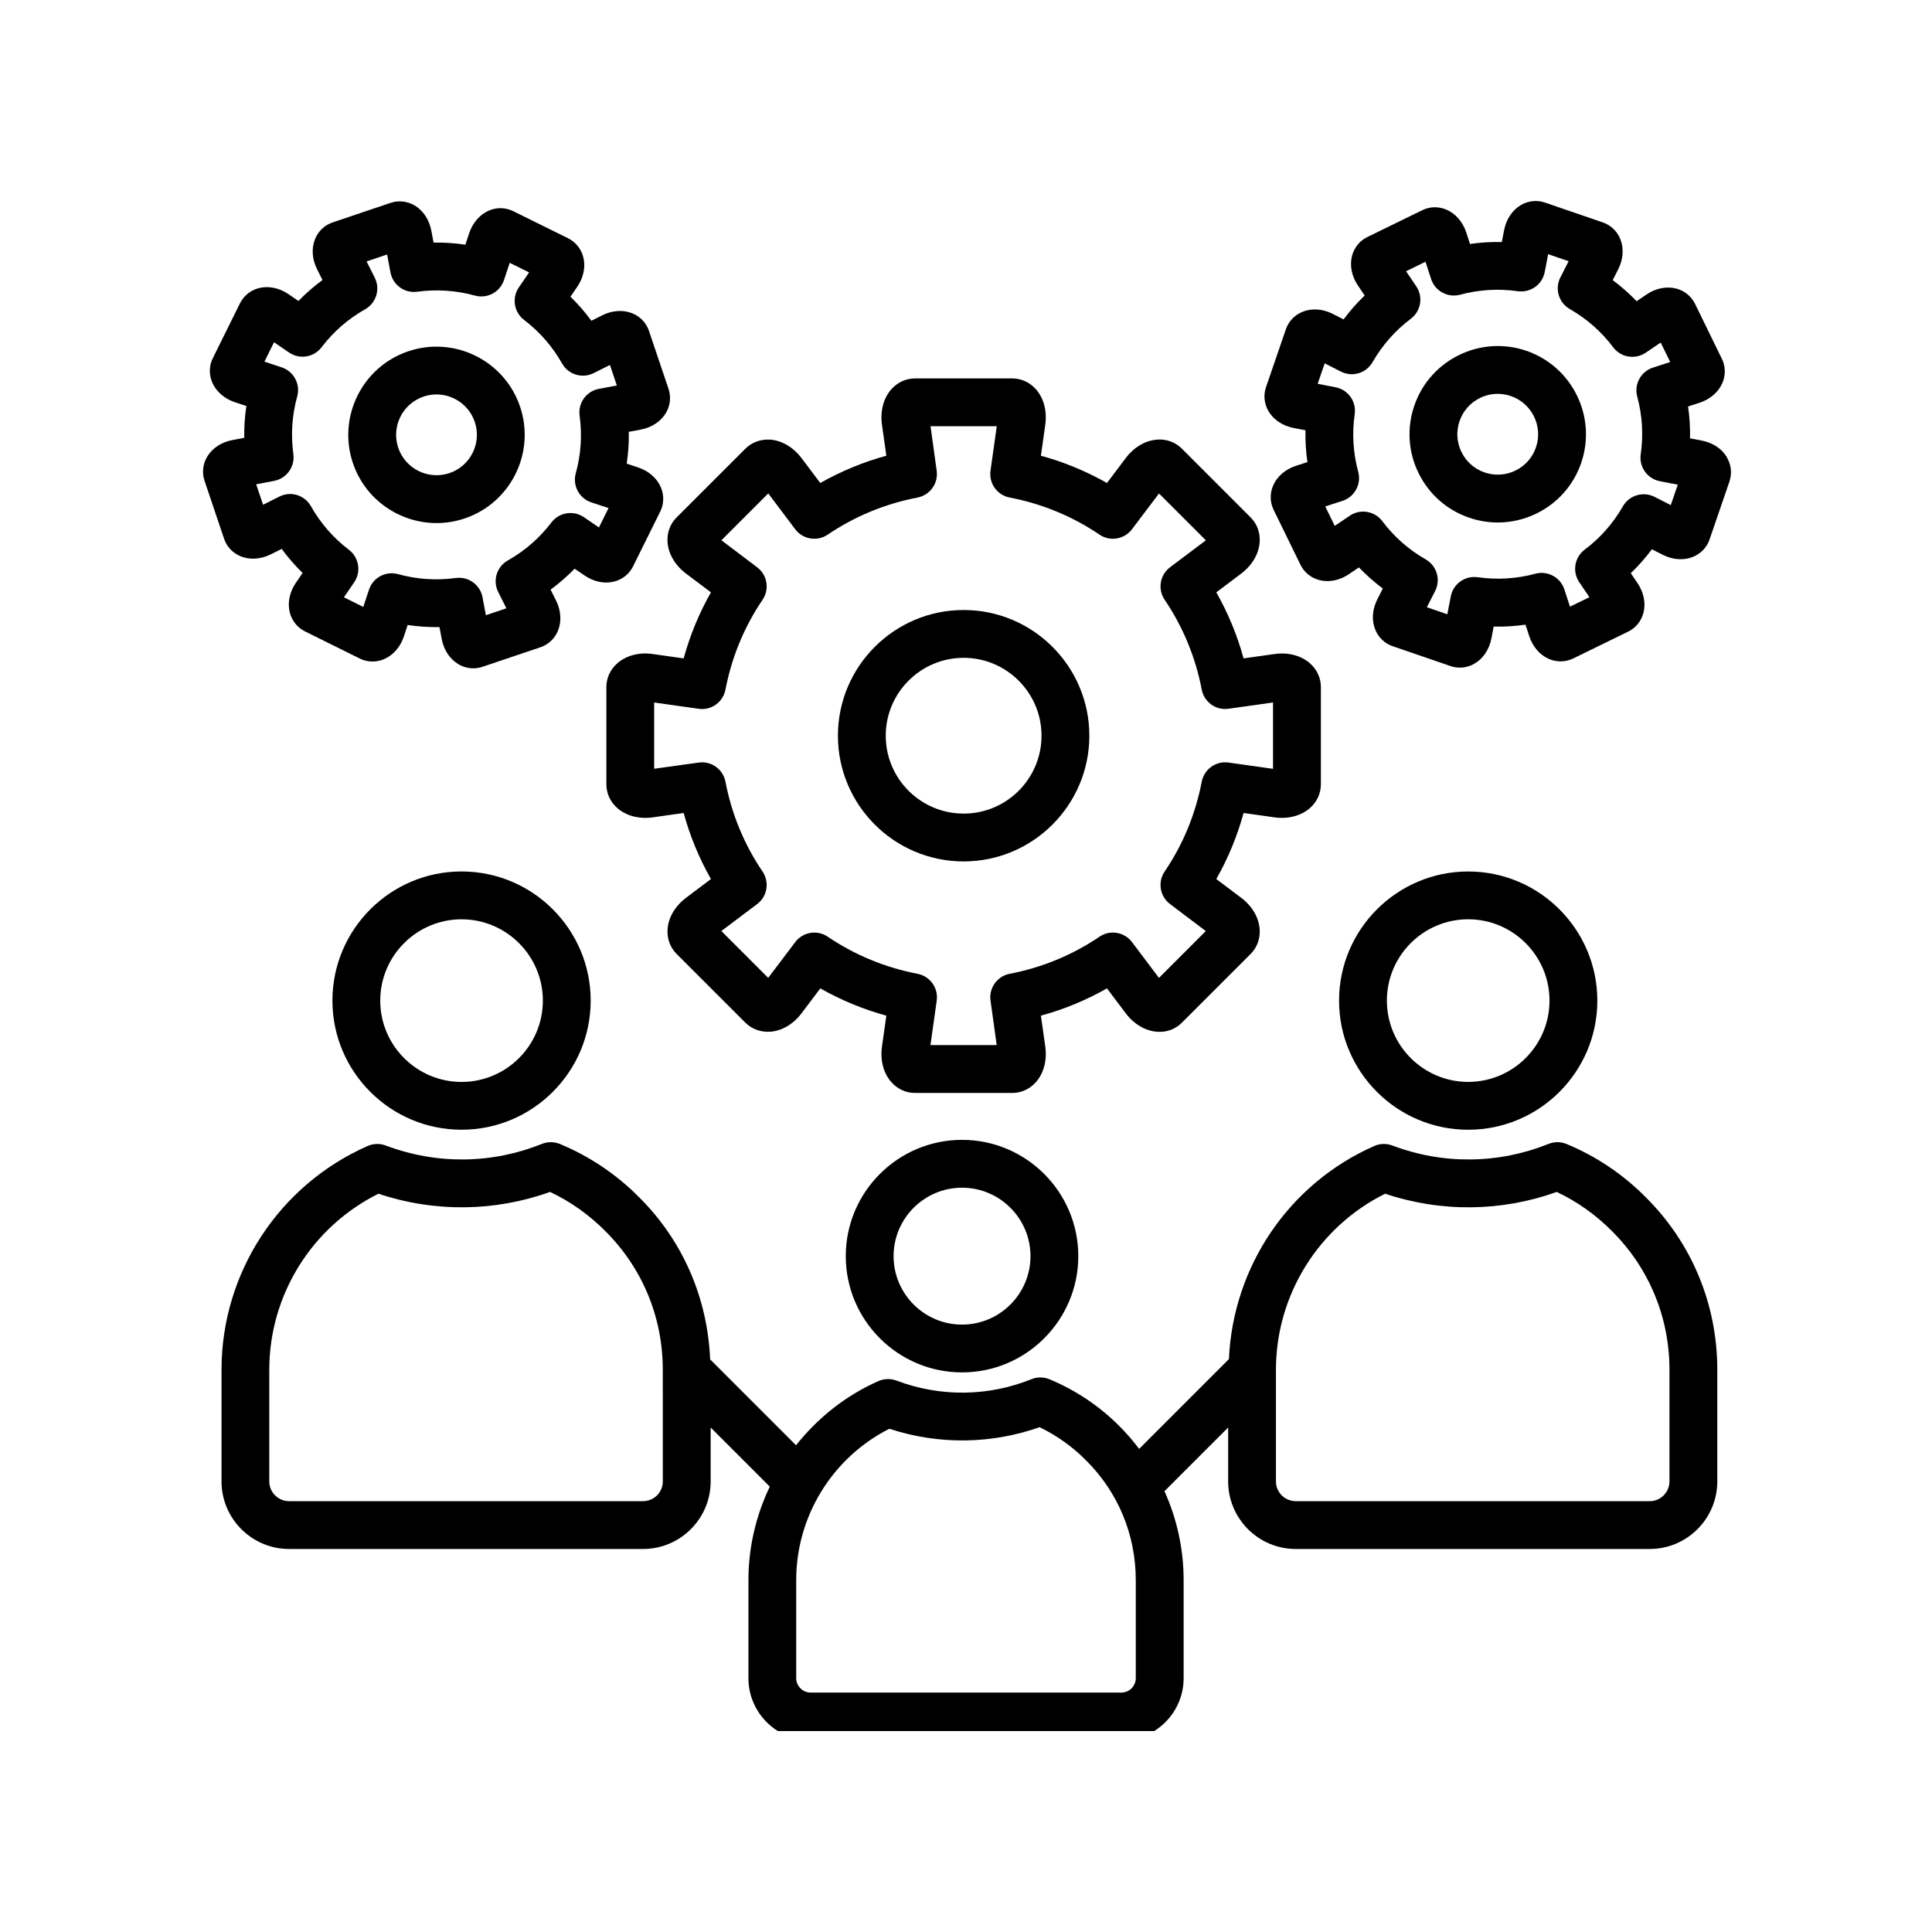<svg width="250" height="250" viewBox="0 0 250 250" fill="none" xmlns="http://www.w3.org/2000/svg">
<rect width="250" height="250" fill="white"/>
<g clip-path="url(#clip0_1_31)">
<path d="M31.13 71.979C32.318 72.471 33.75 72.382 35.056 71.726L36.451 71.026C37.267 72.14 38.171 73.18 39.161 74.139L38.282 75.419C37.462 76.62 37.178 78.025 37.503 79.271C37.778 80.332 38.486 81.214 39.452 81.694L46.561 85.218C47.526 85.697 48.653 85.728 49.667 85.307C50.858 84.809 51.805 83.733 52.263 82.353L52.752 80.874C54.11 81.081 55.487 81.162 56.87 81.149L57.157 82.684C57.426 84.11 58.218 85.304 59.329 85.957C59.92 86.303 60.582 86.48 61.247 86.48C61.643 86.48 62.039 86.415 62.42 86.288L69.944 83.751C70.962 83.408 71.784 82.631 72.199 81.619C72.691 80.428 72.598 78.996 71.945 77.694L71.246 76.298C72.36 75.481 73.399 74.578 74.359 73.588L75.645 74.47C76.843 75.29 78.241 75.577 79.497 75.246C80.555 74.971 81.434 74.263 81.913 73.297L85.437 66.188C85.917 65.226 85.948 64.093 85.527 63.082C85.029 61.891 83.952 60.944 82.572 60.486L81.094 59.997C81.301 58.636 81.394 57.262 81.369 55.879L82.903 55.592C84.33 55.322 85.524 54.534 86.177 53.423C86.73 52.479 86.854 51.356 86.511 50.329L83.974 42.808C83.63 41.787 82.851 40.965 81.839 40.55C80.642 40.061 79.216 40.154 77.919 40.807L76.524 41.506C75.707 40.392 74.804 39.356 73.817 38.397L74.696 37.11C75.516 35.909 75.8 34.505 75.472 33.255C75.194 32.197 74.485 31.315 73.523 30.839L66.404 27.321C65.442 26.845 64.31 26.811 63.301 27.234C62.11 27.733 61.167 28.806 60.709 30.186L60.22 31.665C58.859 31.457 57.485 31.368 56.102 31.389L55.815 29.855C55.545 28.425 54.753 27.231 53.64 26.578C52.693 26.025 51.57 25.904 50.552 26.247L43.031 28.784C42.01 29.128 41.187 29.907 40.773 30.919C40.284 32.113 40.377 33.542 41.029 34.839L41.729 36.234C40.615 37.051 39.579 37.957 38.62 38.944L37.336 38.066C36.135 37.246 34.724 36.958 33.484 37.286C32.423 37.561 31.541 38.27 31.061 39.235L27.538 46.348C27.058 47.31 27.027 48.442 27.448 49.454C27.946 50.645 29.023 51.592 30.402 52.049L31.881 52.538C31.674 53.899 31.581 55.273 31.606 56.656L30.072 56.944C28.642 57.213 27.445 58.005 26.795 59.119C26.241 60.065 26.121 61.188 26.464 62.203L29.001 69.727C29.344 70.745 30.121 71.568 31.133 71.982L31.13 71.979ZM35.464 62.225C37.085 61.922 38.183 60.399 37.961 58.766C37.617 56.245 37.784 53.732 38.459 51.298C38.898 49.707 38.016 48.055 36.451 47.536L34.217 46.796L35.461 44.287L37.401 45.614C38.756 46.546 40.615 46.249 41.611 44.934C43.139 42.926 45.036 41.271 47.254 40.015C48.687 39.204 49.234 37.41 48.495 35.937L47.437 33.827L50.091 32.933L50.527 35.253C50.834 36.874 52.334 37.97 53.986 37.75C56.508 37.41 59.02 37.574 61.455 38.248C63.042 38.684 64.697 37.806 65.216 36.24L65.956 34.007L68.465 35.25L67.138 37.19C66.207 38.551 66.507 40.404 67.818 41.401C69.826 42.929 71.481 44.825 72.737 47.044C73.551 48.479 75.349 49.021 76.815 48.284L78.925 47.226L79.819 49.881L77.499 50.317C75.877 50.62 74.779 52.142 75.002 53.776C75.345 56.297 75.178 58.809 74.504 61.244C74.065 62.834 74.946 64.486 76.512 65.006L78.745 65.745L77.502 68.254L75.562 66.927C74.201 65.996 72.348 66.293 71.351 67.608C69.823 69.616 67.927 71.271 65.708 72.524C64.273 73.338 63.725 75.132 64.468 76.605L65.526 78.714L62.874 79.609L62.438 77.288C62.16 75.806 60.867 74.764 59.4 74.764C59.261 74.764 59.122 74.773 58.98 74.791C56.464 75.135 53.946 74.968 51.511 74.293C49.915 73.857 48.266 74.736 47.749 76.301L47.01 78.535L44.501 77.291L45.828 75.352C46.759 73.99 46.459 72.137 45.147 71.141C43.139 69.613 41.484 67.716 40.231 65.498C39.415 64.059 37.623 63.512 36.151 64.257L34.041 65.315L33.147 62.664L35.467 62.228L35.464 62.225Z" fill="black"/>
<path d="M223.483 59.202C222.837 58.085 221.646 57.287 220.216 57.012L218.685 56.718C218.719 55.338 218.635 53.961 218.434 52.6L219.913 52.12C221.296 51.669 222.379 50.731 222.883 49.543C223.31 48.535 223.285 47.403 222.815 46.44L219.332 39.309C218.861 38.344 217.983 37.626 216.925 37.345C215.675 37.014 214.27 37.289 213.067 38.103L211.777 38.975C210.824 37.982 209.79 37.069 208.683 36.246L209.391 34.854C210.05 33.561 210.149 32.132 209.667 30.934C209.258 29.92 208.442 29.137 207.421 28.788L199.915 26.21C198.9 25.858 197.774 25.972 196.825 26.523C195.705 27.169 194.906 28.36 194.631 29.787L194.334 31.321C192.948 31.29 191.578 31.371 190.216 31.572L189.737 30.093C189.288 28.71 188.348 27.627 187.16 27.126C186.151 26.696 185.019 26.721 184.054 27.194L176.922 30.678C175.957 31.148 175.243 32.027 174.958 33.085C174.624 34.331 174.899 35.739 175.716 36.946L176.588 38.236C175.595 39.189 174.683 40.222 173.86 41.33L172.467 40.621C171.174 39.962 169.742 39.857 168.548 40.346C167.533 40.754 166.75 41.571 166.398 42.592L163.82 50.097C163.471 51.112 163.582 52.238 164.133 53.188C164.779 54.308 165.971 55.106 167.397 55.381L168.928 55.678C168.897 57.058 168.981 58.435 169.179 59.796L167.7 60.276C166.317 60.724 165.234 61.665 164.733 62.853C164.303 63.861 164.331 64.994 164.801 65.959L168.285 73.09C168.755 74.055 169.634 74.77 170.692 75.055C171.942 75.389 173.346 75.113 174.553 74.296L175.843 73.424C176.796 74.417 177.829 75.33 178.936 76.153L178.228 77.545C177.569 78.841 177.467 80.271 177.953 81.468C178.361 82.483 179.181 83.265 180.199 83.615L187.704 86.192C188.091 86.325 188.496 86.39 188.898 86.39C189.551 86.39 190.204 86.217 190.792 85.879C191.909 85.236 192.71 84.048 192.988 82.612L193.282 81.081C194.662 81.112 196.039 81.028 197.4 80.831L197.879 82.309C198.331 83.692 199.269 84.775 200.457 85.279C201.465 85.706 202.597 85.678 203.56 85.211L210.691 81.728C211.656 81.257 212.371 80.379 212.655 79.321C212.989 78.074 212.714 76.666 211.897 75.46L211.025 74.17C212.018 73.217 212.931 72.183 213.754 71.076L215.146 71.784C216.439 72.443 217.871 72.546 219.069 72.06C220.083 71.648 220.866 70.832 221.213 69.814L223.79 62.308C224.139 61.29 224.025 60.164 223.474 59.215L223.483 59.202ZM216.201 65.362L214.097 64.291C212.624 63.549 210.83 64.081 210.007 65.51C208.739 67.722 207.074 69.613 205.057 71.125C203.739 72.115 203.43 73.966 204.352 75.33L205.67 77.276L203.154 78.504L202.427 76.267C201.914 74.702 200.265 73.814 198.678 74.238C196.243 74.897 193.728 75.051 191.203 74.692C189.57 74.46 188.044 75.553 187.732 77.171L187.283 79.488L184.635 78.578L185.706 76.475C186.454 75.005 185.919 73.207 184.487 72.388C182.275 71.119 180.384 69.455 178.871 67.438C177.878 66.12 176.031 65.81 174.664 66.732L172.715 68.05L171.487 65.535L173.724 64.808C175.289 64.297 176.183 62.649 175.753 61.058C175.094 58.624 174.939 56.108 175.298 53.584C175.53 51.953 174.441 50.425 172.823 50.113L170.506 49.664L171.416 47.016L173.519 48.086C174.986 48.832 176.783 48.3 177.606 46.867C178.875 44.658 180.539 42.768 182.556 41.252C183.874 40.262 184.183 38.412 183.262 37.048L181.944 35.099L184.459 33.87L185.186 36.107C185.696 37.673 187.339 38.557 188.935 38.137C191.37 37.481 193.882 37.32 196.41 37.685C198.059 37.899 199.569 36.828 199.884 35.21L200.333 32.89L202.981 33.799L201.911 35.9C201.162 37.37 201.697 39.167 203.13 39.99C205.339 41.255 207.229 42.923 208.745 44.94C209.732 46.255 211.582 46.564 212.949 45.645L214.895 44.327L216.123 46.843L213.887 47.57C212.321 48.08 211.427 49.729 211.857 51.319C212.516 53.754 212.671 56.269 212.309 58.794C212.077 60.427 213.166 61.953 214.787 62.268L217.104 62.717L216.195 65.365L216.201 65.362Z" fill="black"/>
<path d="M88.788 74.235L91.996 76.648C90.468 79.339 89.286 82.198 88.466 85.196L84.481 84.633C82.718 84.373 81.05 84.815 79.903 85.811C78.974 86.619 78.464 87.72 78.464 88.915V101.481C78.464 102.675 78.974 103.777 79.903 104.584C81.05 105.581 82.724 106.014 84.481 105.763L88.466 105.2C89.286 108.198 90.468 111.056 91.996 113.748L88.791 116.161C87.368 117.232 86.489 118.713 86.384 120.229C86.297 121.458 86.715 122.599 87.559 123.444L96.445 132.326C97.289 133.171 98.434 133.576 99.656 133.508C101.172 133.403 102.657 132.527 103.731 131.104L106.147 127.896C108.835 129.424 111.694 130.603 114.692 131.426L114.129 135.41C113.878 137.174 114.311 138.841 115.307 139.989C116.115 140.917 117.216 141.428 118.41 141.428H130.977C132.171 141.428 133.276 140.917 134.08 139.989C135.076 138.841 135.506 137.174 135.256 135.41L134.693 131.426C137.691 130.606 140.549 129.424 143.241 127.896L145.657 131.104C146.727 132.524 148.209 133.403 149.725 133.508C150.972 133.601 152.095 133.177 152.94 132.332L161.825 123.447C162.67 122.602 163.087 121.461 163.001 120.233C162.895 118.717 162.02 117.232 160.597 116.164L157.389 113.748C158.917 111.056 160.096 108.201 160.918 105.2L164.903 105.763C166.657 106.011 168.334 105.581 169.482 104.584C170.41 103.777 170.921 102.675 170.921 101.481V88.915C170.921 87.72 170.41 86.619 169.482 85.811C168.334 84.815 166.664 84.379 164.903 84.633L160.918 85.196C160.099 82.198 158.917 79.339 157.389 76.648L160.597 74.232C162.017 73.161 162.895 71.679 163.001 70.163C163.087 68.938 162.67 67.793 161.825 66.949L152.94 58.064C152.095 57.219 150.96 56.789 149.725 56.888C148.209 56.993 146.724 57.869 145.657 59.292L143.241 62.5C140.549 60.972 137.694 59.793 134.693 58.97L135.256 54.985C135.506 53.222 135.076 51.554 134.08 50.407C133.273 49.478 132.171 48.968 130.977 48.968H118.41C117.216 48.968 116.115 49.478 115.307 50.407C114.311 51.554 113.881 53.222 114.129 54.985L114.692 58.97C111.694 59.79 108.835 60.972 106.144 62.5L103.727 59.292C102.654 57.869 101.169 56.993 99.653 56.888C98.431 56.817 97.289 57.222 96.445 58.067L87.556 66.952C86.712 67.797 86.291 68.938 86.381 70.166C86.486 71.682 87.368 73.167 88.788 74.235ZM97.973 73.406L93.351 69.91L99.412 63.849L102.898 68.48C103.891 69.798 105.738 70.105 107.103 69.183C110.617 66.803 114.528 65.189 118.729 64.381C120.347 64.069 121.436 62.543 121.207 60.91L120.409 55.156H128.982L128.171 60.91C127.942 62.543 129.031 64.069 130.649 64.381C134.851 65.189 138.764 66.803 142.276 69.183C143.64 70.108 145.49 69.795 146.48 68.48L149.976 63.855L156.037 69.916L151.405 73.402C150.087 74.392 149.781 76.243 150.703 77.607C153.082 81.121 154.697 85.032 155.504 89.233C155.814 90.851 157.336 91.953 158.976 91.711L164.73 90.901V99.486L158.976 98.675C157.339 98.437 155.817 99.535 155.504 101.153C154.697 105.355 153.082 109.268 150.703 112.78C149.778 114.144 150.087 115.994 151.405 116.984L156.03 120.48L149.97 126.541L146.483 121.909C145.493 120.591 143.643 120.282 142.279 121.207C138.764 123.586 134.854 125.201 130.652 126.009C129.034 126.321 127.945 127.846 128.174 129.48L128.972 135.234H120.4L121.21 129.48C121.439 127.846 120.35 126.321 118.732 126.009C114.528 125.201 110.617 123.583 107.106 121.207C105.748 120.285 103.894 120.591 102.901 121.909L99.406 126.534L93.342 120.474L97.973 116.987C99.291 115.997 99.597 114.147 98.675 112.783C96.296 109.268 94.681 105.358 93.874 101.156C93.564 99.538 92.045 98.44 90.403 98.678L84.648 99.477V90.904L90.403 91.714C92.045 91.959 93.561 90.854 93.874 89.236C94.681 85.035 96.296 81.121 98.675 77.61C99.6 76.246 99.291 74.395 97.973 73.406Z" fill="black"/>
<path d="M124.487 147.498C116.189 147.498 109.442 154.248 109.442 162.543C109.442 170.837 116.192 177.588 124.487 177.588C132.781 177.588 139.531 170.837 139.531 162.543C139.531 154.248 132.781 147.498 124.487 147.498ZM124.487 171.403C119.602 171.403 115.629 167.428 115.629 162.546C115.629 157.664 119.605 153.688 124.487 153.688C129.368 153.688 133.344 157.664 133.344 162.546C133.344 167.428 129.368 171.403 124.487 171.403Z" fill="black"/>
<path d="M59.725 112.767C50.509 112.767 43.016 120.263 43.016 129.477C43.016 138.69 50.512 146.186 59.725 146.186C68.938 146.186 76.434 138.69 76.434 129.477C76.434 120.263 68.938 112.767 59.725 112.767ZM59.725 140.002C53.924 140.002 49.203 135.281 49.203 129.48C49.203 123.679 53.924 118.958 59.725 118.958C65.526 118.958 70.247 123.679 70.247 129.48C70.247 135.281 65.526 140.002 59.725 140.002Z" fill="black"/>
<path d="M189.984 146.189C199.201 146.189 206.694 138.693 206.694 129.48C206.694 120.267 199.197 112.77 189.984 112.77C180.771 112.77 173.275 120.267 173.275 129.48C173.275 138.693 180.771 146.189 189.984 146.189ZM189.984 118.955C195.785 118.955 200.506 123.676 200.506 129.477C200.506 135.277 195.785 139.998 189.984 139.998C184.183 139.998 179.462 135.277 179.462 129.477C179.462 123.676 184.183 118.955 189.984 118.955Z" fill="black"/>
<path d="M202.727 148.036C201.979 147.724 201.134 147.717 200.382 148.021C193.932 150.613 186.782 150.725 180.165 148.228C179.404 147.94 178.565 147.965 177.826 148.293C166.769 153.165 159.551 163.898 159.022 175.867L147.405 187.484C146.635 186.476 145.815 185.501 144.902 184.592C142.3 181.968 139.244 179.914 135.819 178.482C135.07 178.169 134.226 178.16 133.474 178.466C127.896 180.709 121.727 180.805 116.003 178.649C115.242 178.364 114.407 178.386 113.665 178.714C109.389 180.598 105.797 183.503 103.007 187.017L91.891 175.901C91.56 167.935 88.336 160.51 82.678 154.901C79.754 151.953 76.32 149.642 72.471 148.036C71.723 147.724 70.878 147.717 70.126 148.021C63.679 150.613 56.532 150.725 49.909 148.228C49.148 147.94 48.312 147.965 47.57 148.293C36.086 153.354 28.664 164.724 28.664 177.25V191.692C28.664 196.515 32.59 200.438 37.413 200.438H83.213C88.036 200.438 91.959 196.515 91.959 191.692V184.719L99.61 192.369C97.834 196.082 96.847 200.2 96.847 204.475V217.154C96.847 221.596 100.46 225.21 104.903 225.21H145.106C149.549 225.21 153.163 221.596 153.163 217.154V204.475C153.163 200.429 152.29 196.531 150.684 192.96L158.923 184.719V191.692C158.923 196.515 162.849 200.438 167.672 200.438H213.472C218.295 200.438 222.218 196.515 222.218 191.692V177.25C222.218 168.773 218.917 160.832 212.937 154.901C210.013 151.953 206.576 149.642 202.727 148.036ZM85.768 191.692C85.768 193.103 84.621 194.25 83.21 194.25H37.407C35.993 194.25 34.845 193.103 34.845 191.692V177.25C34.845 167.573 40.352 158.756 48.971 154.465C56.251 156.903 64.05 156.791 71.181 154.236C73.829 155.492 76.215 157.178 78.297 159.276C83.114 164.049 85.765 170.432 85.765 177.25L85.768 191.692ZM146.969 217.15C146.969 218.181 146.13 219.019 145.1 219.019H104.897C103.867 219.019 103.028 218.181 103.028 217.15V204.472C103.028 196.175 107.722 188.611 115.078 184.88C121.455 186.977 128.27 186.881 134.523 184.678C136.753 185.755 138.764 187.187 140.525 188.963C144.679 193.084 146.969 198.591 146.969 204.472V217.15ZM216.028 191.692C216.028 193.103 214.88 194.25 213.469 194.25H167.669C166.255 194.25 165.107 193.103 165.107 191.692V177.25C165.107 167.573 170.614 158.756 179.234 154.465C186.507 156.903 194.312 156.794 201.444 154.236C204.092 155.492 206.477 157.178 208.559 159.276C213.373 164.052 216.028 170.435 216.028 177.25V191.692Z" fill="black"/>
<path d="M56.492 67.685C57.699 67.685 58.924 67.493 60.13 67.088C66.092 65.077 69.309 58.587 67.299 52.625C65.288 46.66 58.803 43.446 52.835 45.453C46.871 47.465 43.653 53.952 45.664 59.917C47.27 64.678 51.725 67.685 56.492 67.685ZM54.812 51.316C55.366 51.13 55.926 51.041 56.48 51.041C58.661 51.041 60.703 52.421 61.436 54.599C62.358 57.33 60.885 60.3 58.154 61.222C55.428 62.135 52.452 60.672 51.53 57.94C50.608 55.208 52.08 52.238 54.812 51.316Z" fill="black"/>
<path d="M197.517 45.395C191.565 43.353 185.059 46.53 183.014 52.483C182.024 55.366 182.216 58.463 183.552 61.201C184.892 63.942 187.215 65.993 190.099 66.986C191.314 67.404 192.57 67.611 193.82 67.611C195.531 67.611 197.236 67.221 198.82 66.448C201.561 65.108 203.612 62.785 204.605 59.901C206.65 53.949 203.47 47.44 197.517 45.395ZM198.752 57.89C198.3 59.211 197.357 60.276 196.104 60.888C194.851 61.504 193.431 61.587 192.11 61.136C190.789 60.684 189.724 59.74 189.112 58.487C188.499 57.234 188.409 55.818 188.864 54.493C189.316 53.172 190.259 52.108 191.512 51.496C192.236 51.14 193.019 50.964 193.802 50.964C194.374 50.964 194.947 51.056 195.503 51.248C198.229 52.185 199.689 55.165 198.752 57.89Z" fill="black"/>
<path d="M124.694 111.468C133.662 111.468 140.961 104.173 140.961 95.201C140.961 86.229 133.666 78.934 124.694 78.934C115.722 78.934 108.427 86.229 108.427 95.201C108.427 104.173 115.722 111.468 124.694 111.468ZM124.694 85.122C130.25 85.122 134.773 89.641 134.773 95.201C134.773 100.76 130.253 105.28 124.694 105.28C119.134 105.28 114.614 100.76 114.614 95.201C114.614 89.641 119.134 85.122 124.694 85.122Z" fill="black"/>
</g>
<defs>
<clipPath id="clip0_1_31">
<rect width="198" height="198" fill="white" transform="translate(26 26)"/>
</clipPath>
</defs>
</svg>
